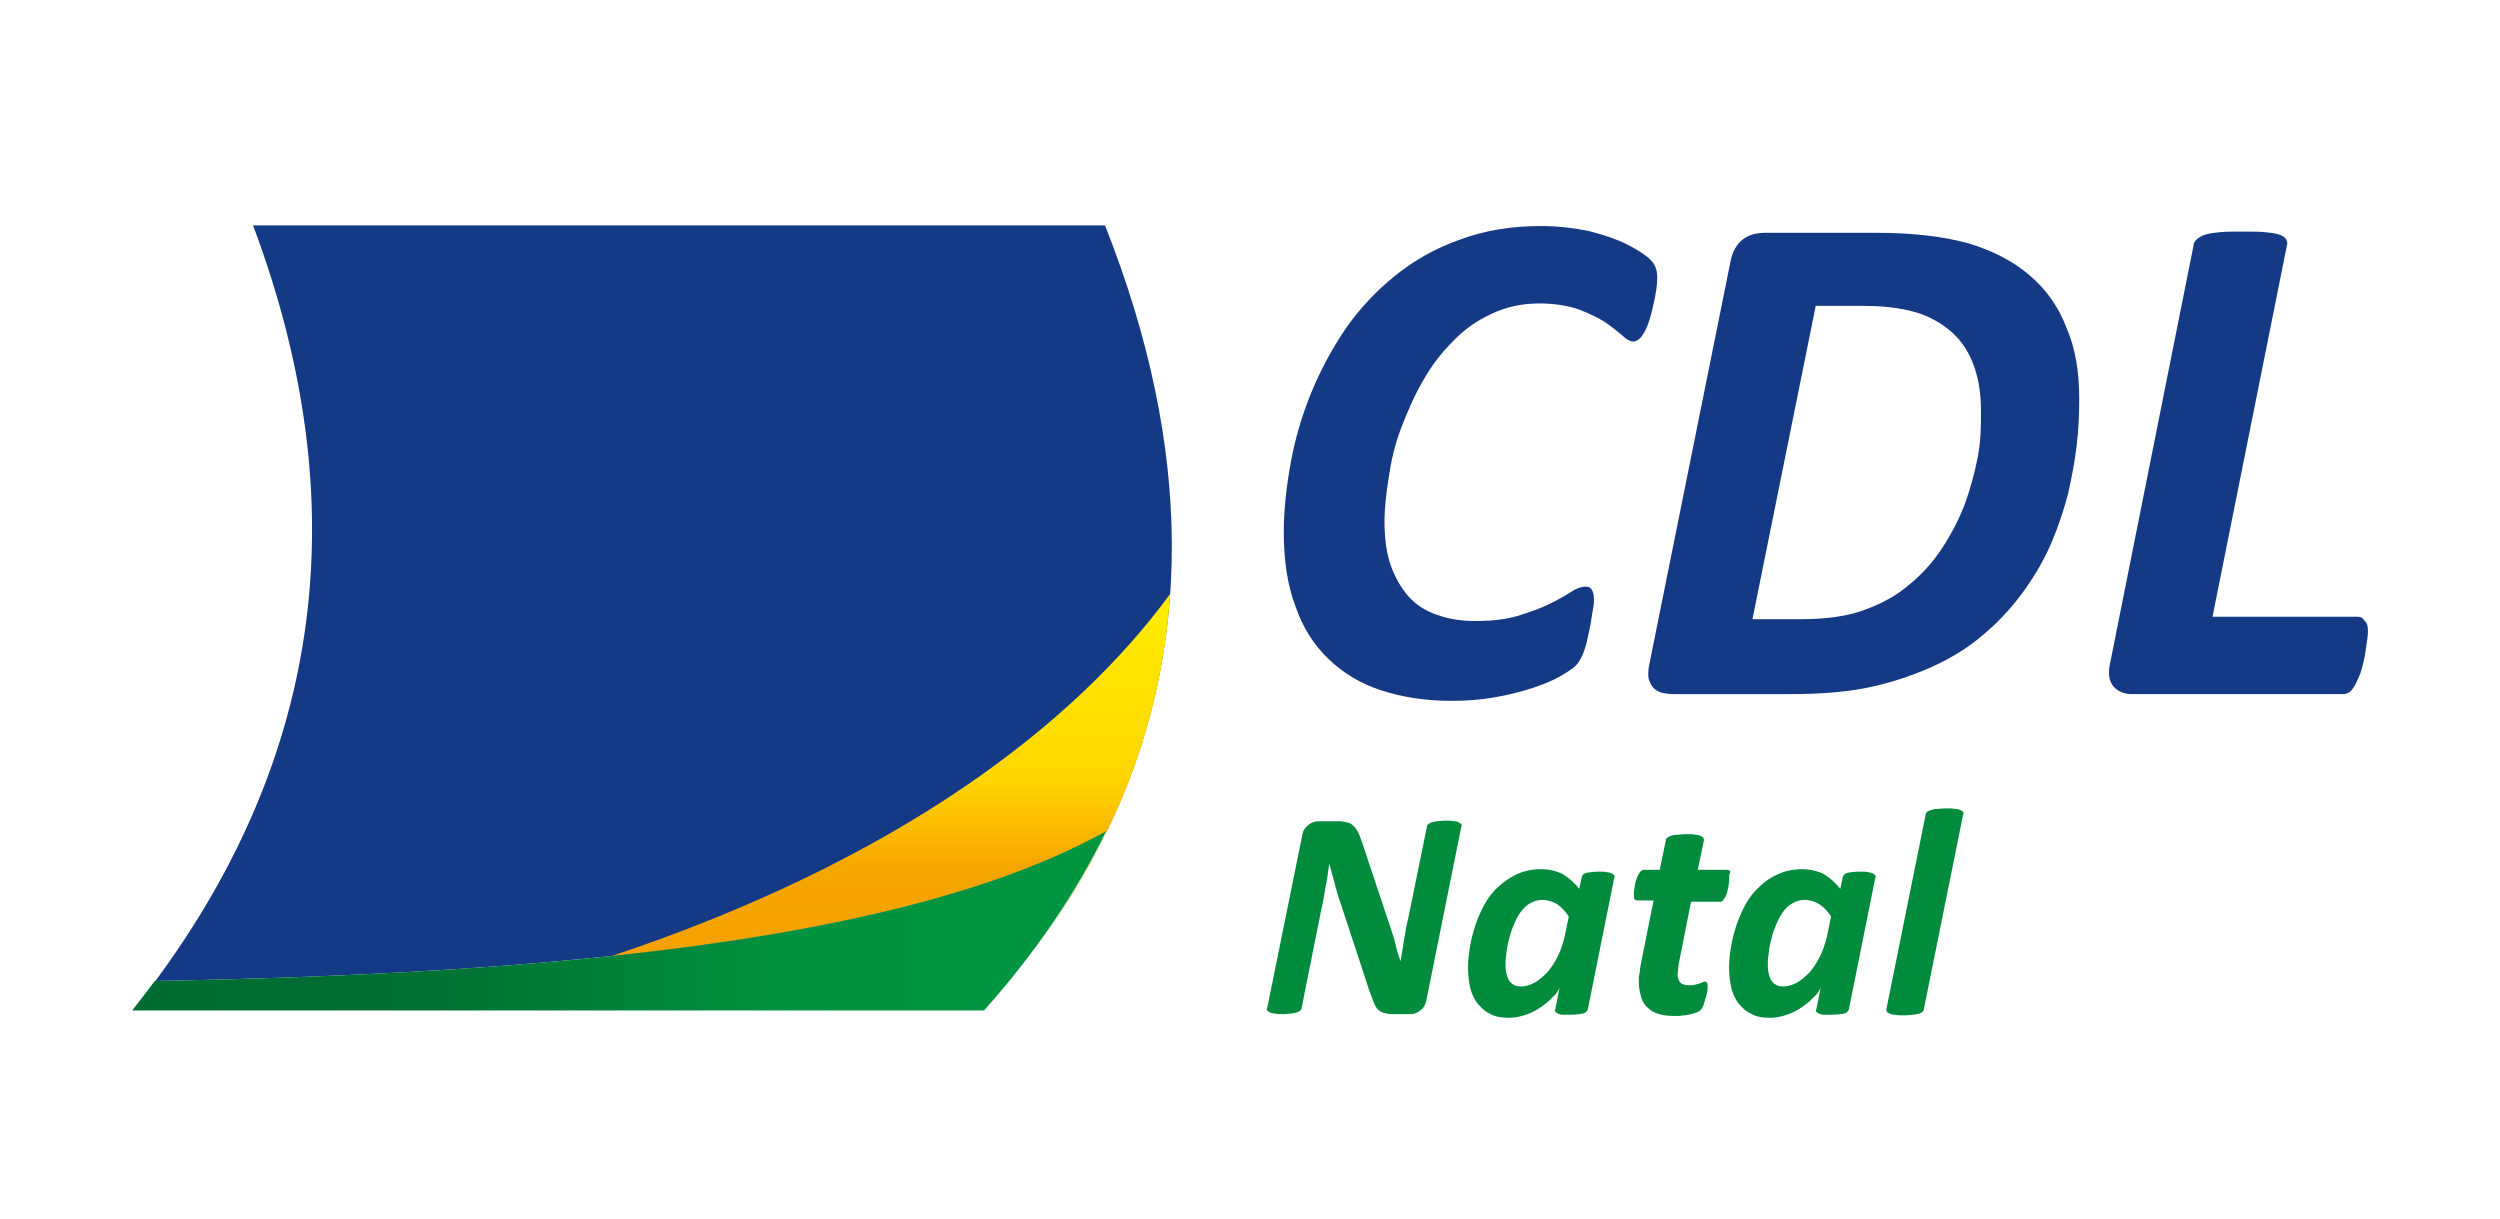 <?xml version="1.0" encoding="utf-8"?>
<!-- Generator: Adobe Illustrator 27.4.1, SVG Export Plug-In . SVG Version: 6.00 Build 0)  -->
<svg version="1.1" id="Layer_1" xmlns="http://www.w3.org/2000/svg" xmlns:xlink="http://www.w3.org/1999/xlink" x="0px" y="0px"
	 viewBox="0 0 407 198.4" style="enable-background:new 0 0 407 198.4;" xml:space="preserve">
<style type="text/css">
	.st0{fill:#143A85;}
	.st1{fill-rule:evenodd;clip-rule:evenodd;fill:#143A85;}
	
		.st2{clip-path:url(#SVGID_00000026162955030756231510000016958156440300182155_);fill:url(#SVGID_00000081637949181949615710000016831344950061611427_);}
	
		.st3{clip-path:url(#SVGID_00000081618202985725322940000014880996578595653269_);fill:url(#SVGID_00000042710707090087229370000002610724887685635758_);}
	.st4{fill:#008C3C;}
</style>
<g>
	<g>
		<g>
			<g>
				<path class="st0" d="M269.8,45.2c0,1.1-0.2,2.5-0.6,4.3s-0.8,3.3-1.4,4.4c-0.6,1.1-1.2,1.7-1.9,1.7c-0.5,0-1.1-0.3-1.8-1
					c-0.7-0.6-1.6-1.3-2.7-2.1c-1.1-0.7-2.5-1.4-4.3-2.1c-1.7-0.6-3.9-1-6.5-1c-2.9,0-5.5,0.6-7.8,1.7c-2.4,1.1-4.5,2.6-6.3,4.5
					c-1.9,1.9-3.5,4-4.9,6.5c-1.4,2.4-2.5,5-3.5,7.6s-1.6,5.2-2,7.9c-0.4,2.6-0.7,5-0.7,7.3c0,2.7,0.3,5.1,1,7.1s1.7,3.7,2.9,5.1
					c1.3,1.4,2.8,2.4,4.7,3c1.9,0.7,3.9,1,6.3,1c2.7,0,5.1-0.3,7-0.9s3.6-1.2,5-1.9c1.4-0.7,2.5-1.3,3.4-1.9
					c0.9-0.6,1.7-0.9,2.5-0.9c0.5,0,0.8,0.2,1,0.6s0.3,0.9,0.3,1.5c0,0.3,0,0.7-0.1,1.2s-0.2,1.2-0.3,1.8c-0.1,0.7-0.2,1.4-0.4,2.2
					c-0.2,0.8-0.3,1.5-0.5,2.2s-0.4,1.3-0.7,1.9c-0.3,0.6-0.6,1.1-1,1.5s-1.3,1-2.5,1.7s-2.7,1.3-4.5,1.9s-3.8,1.1-6,1.5
					s-4.6,0.6-7.2,0.6c-4.2,0-8-0.6-11.4-1.7s-6.2-2.8-8.6-5.1c-2.4-2.3-4.2-5.1-5.4-8.6c-1.3-3.4-1.9-7.5-1.9-12
					c0-3.6,0.4-7.3,1.1-11.2c0.7-3.9,1.8-7.7,3.3-11.4c1.5-3.7,3.4-7.2,5.6-10.5c2.3-3.3,5-6.2,8.1-8.7s6.6-4.5,10.6-5.9
					c4-1.5,8.4-2.2,13.2-2.2c2.7,0,5.3,0.3,7.7,0.8c2.4,0.6,4.5,1.3,6.3,2.2s3.1,1.8,3.8,2.5C269.5,43.1,269.8,44,269.8,45.2z"/>
				<path class="st0" d="M338.5,65c0,2.3-0.1,4.8-0.4,7.4s-0.8,5.2-1.4,7.9c-0.7,2.7-1.6,5.4-2.7,8s-2.6,5.2-4.3,7.6
					s-3.7,4.7-6.1,6.8c-2.3,2.1-5,3.9-8.1,5.4s-6.5,2.7-10.3,3.6s-8.4,1.3-13.7,1.3h-19.1c-0.6,0-1.2-0.1-1.8-0.2
					c-0.6-0.2-1-0.4-1.4-0.8s-0.6-0.9-0.8-1.5c-0.1-0.6-0.1-1.4,0.1-2.3l13.2-65.5c0.3-1.7,1-2.9,2-3.7s2.3-1.1,3.7-1.1h18.1
					c5.9,0,10.9,0.6,14.9,1.7c4,1.2,7.3,2.9,10,5.2s4.7,5.1,6,8.5C337.9,56.7,338.5,60.6,338.5,65z M322.5,66.8c0-2.4-0.3-4.7-1-6.8
					s-1.7-3.9-3.2-5.4s-3.4-2.7-5.6-3.5c-2.3-0.8-5.4-1.3-9.2-1.3h-7.9l-10.3,51h8c4.1,0,7.5-0.5,10.2-1.5c2.8-1,5.2-2.3,7.3-4.1
					c2.1-1.7,3.9-3.7,5.4-6s2.7-4.6,3.7-7.2c0.9-2.5,1.6-5.1,2.1-7.7S322.5,69.3,322.5,66.8z"/>
				<path class="st0" d="M385.5,102.7c0,0.3,0,0.7-0.1,1.3s-0.2,1.3-0.3,2.1c-0.1,0.8-0.3,1.6-0.5,2.4s-0.5,1.6-0.8,2.2
					c-0.3,0.7-0.6,1.2-1,1.7c-0.4,0.4-0.8,0.6-1.3,0.6h-34.4c-0.6,0-1.2-0.1-1.7-0.3c-0.5-0.2-0.9-0.5-1.3-0.9
					c-0.3-0.4-0.6-0.9-0.7-1.5s-0.1-1.3,0.1-2.2L357.1,40c0-0.4,0.2-0.7,0.5-1s0.8-0.6,1.4-0.8s1.4-0.3,2.4-0.4s2.2-0.1,3.7-0.1
					s2.7,0,3.7,0.1s1.7,0.2,2.3,0.4c0.5,0.2,0.9,0.4,1.1,0.8c0.2,0.3,0.2,0.7,0.1,1l-12.1,60.4h23.6c0.5,0,0.9,0.2,1.1,0.6
					C385.4,101.4,385.5,102,385.5,102.7z"/>
			</g>
			<path class="st1" d="M180.2,135.3c14.2-29.3,14.1-62.2-0.3-98.6H41.2c17.1,45.6,11.1,86.5-15.9,123
				C91.4,158.5,148.6,152.9,180.2,135.3"/>
			<g>
				<g>
					<g>
						<defs>
							<path id="SVGID_1_" d="M99.4,155.7c33.7-3.6,61.8-9.8,80.8-20.4c-2.8,5.7-6.1,11.3-9.9,16.8c12.1-17.2,18.9-35.6,20.2-55.4
								C174.9,118,146.2,140.1,99.4,155.7"/>
						</defs>
						<clipPath id="SVGID_00000051353498863162234800000017285141580994261897_">
							<use xlink:href="#SVGID_1_"  style="overflow:visible;"/>
						</clipPath>
						
							<linearGradient id="SVGID_00000169537799581305134120000005514857769050556293_" gradientUnits="userSpaceOnUse" x1="819.825" y1="619.103" x2="821.592" y2="619.103" gradientTransform="matrix(0 -38.451 -69.763 0 43335.43 31687.94)">
							<stop  offset="0" style="stop-color:#F59E00"/>
							<stop  offset="0.35" style="stop-color:#F7A600"/>
							<stop  offset="0.56" style="stop-color:#FFD600"/>
							<stop  offset="1" style="stop-color:#FFED00"/>
						</linearGradient>
						
							<rect x="99.4" y="96.6" style="clip-path:url(#SVGID_00000051353498863162234800000017285141580994261897_);fill:url(#SVGID_00000169537799581305134120000005514857769050556293_);" width="91.1" height="59.1"/>
					</g>
				</g>
			</g>
			<g>
				<g>
					<g>
						<defs>
							<path id="SVGID_00000017486361364153749100000004121470854865352882_" d="M25.2,159.7c-1.2,1.6-2.4,3.2-3.7,4.8h138.7
								c8.3-9.3,15-19.1,19.9-29.2C148.6,152.9,91.4,158.5,25.2,159.7"/>
						</defs>
						<clipPath id="SVGID_00000032638282944569120880000009648527332219383184_">
							<use xlink:href="#SVGID_00000017486361364153749100000004121470854865352882_"  style="overflow:visible;"/>
						</clipPath>
						
							<linearGradient id="SVGID_00000002361552066293446220000014126461121416706479_" gradientUnits="userSpaceOnUse" x1="818.945" y1="586.962" x2="820.712" y2="586.962" gradientTransform="matrix(89.792 0 0 -16.551 -73513.336 9864.593)">
							<stop  offset="0" style="stop-color:#006B33"/>
							<stop  offset="0.3" style="stop-color:#007034"/>
							<stop  offset="0.68" style="stop-color:#00923F"/>
							<stop  offset="1" style="stop-color:#009640"/>
						</linearGradient>
						
							<rect x="21.6" y="135.3" style="clip-path:url(#SVGID_00000032638282944569120880000009648527332219383184_);fill:url(#SVGID_00000002361552066293446220000014126461121416706479_);" width="158.6" height="29.2"/>
					</g>
				</g>
			</g>
			<g>
				<path class="st4" d="M232.2,162.9c-0.1,0.4-0.2,0.7-0.4,1s-0.4,0.5-0.7,0.7s-0.5,0.3-0.8,0.4c-0.3,0.1-0.6,0.1-0.9,0.1h-2.7
					c-0.6,0-1.1-0.1-1.4-0.2c-0.4-0.1-0.7-0.3-1-0.6s-0.5-0.7-0.7-1.2s-0.4-1.1-0.7-1.9l-4.6-14c-0.4-1.1-0.7-2.2-1-3.3
					s-0.6-2.2-0.9-3.3l0,0c-0.2,1.3-0.3,2.5-0.6,3.8c-0.2,1.2-0.4,2.5-0.7,3.7l-3.2,16c0,0.2-0.1,0.3-0.2,0.4
					c-0.1,0.1-0.3,0.2-0.5,0.3s-0.6,0.1-0.9,0.2c-0.4,0-0.8,0.1-1.4,0.1s-1,0-1.4-0.1c-0.4,0-0.6-0.1-0.8-0.2
					c-0.2-0.1-0.3-0.2-0.4-0.3s-0.1-0.3,0-0.4L212,136c0.1-0.8,0.5-1.3,1-1.7s1.1-0.6,1.7-0.6h3.3c0.5,0,1,0.1,1.4,0.2
					c0.4,0.1,0.7,0.3,1,0.6s0.5,0.6,0.7,1s0.4,0.9,0.6,1.5l4.7,14.1c0.3,0.9,0.6,1.8,0.8,2.7s0.5,1.8,0.8,2.7l0,0
					c0.2-1.2,0.4-2.3,0.6-3.6c0.2-1.2,0.4-2.4,0.7-3.6l3-14.7c0-0.2,0.1-0.3,0.2-0.4c0.1-0.1,0.3-0.2,0.5-0.3s0.5-0.1,0.9-0.2
					c0.4,0,0.8-0.1,1.4-0.1s1,0,1.4,0.1c0.4,0,0.7,0.1,0.8,0.2c0.2,0.1,0.3,0.2,0.4,0.3s0.1,0.3,0,0.4L232.2,162.9z"/>
				<path class="st4" d="M258.5,164.3c-0.1,0.3-0.3,0.6-0.8,0.7c-0.4,0.1-1.2,0.2-2.1,0.2c-0.5,0-0.9,0-1.2,0s-0.6-0.1-0.8-0.2
					c-0.2-0.1-0.3-0.2-0.4-0.3s-0.1-0.3,0-0.4l0.7-3.5c-0.2,0.5-0.6,1.1-1.2,1.6c-0.5,0.6-1.2,1.1-1.9,1.6s-1.5,0.9-2.4,1.2
					s-1.8,0.5-2.7,0.5c-1.3,0-2.4-0.2-3.2-0.7c-0.9-0.4-1.5-1.1-2.1-1.8c-0.5-0.8-0.9-1.6-1.1-2.6s-0.3-2-0.3-3.1
					c0-1,0.1-2.1,0.3-3.3s0.5-2.4,0.9-3.6c0.4-1.2,0.9-2.3,1.5-3.4c0.6-1.1,1.4-2.1,2.3-2.9s1.9-1.5,3-2s2.4-0.8,3.9-0.8
					c1.3,0,2.5,0.3,3.5,0.8c1,0.6,1.9,1.4,2.7,2.4l0.4-1.9c0.1-0.3,0.3-0.6,0.8-0.7c0.4-0.1,1.2-0.2,2.1-0.2c0.5,0,0.9,0,1.2,0.1
					c0.3,0,0.6,0.1,0.8,0.2c0.2,0.1,0.3,0.2,0.4,0.3s0.1,0.3,0,0.4L258.5,164.3z M255.4,149.2c-0.6-0.9-1.2-1.5-1.9-2
					c-0.7-0.4-1.5-0.7-2.4-0.7c-0.7,0-1.3,0.2-1.9,0.5s-1.1,0.8-1.5,1.3s-0.8,1.2-1.1,1.9s-0.6,1.4-0.8,2.2s-0.4,1.5-0.5,2.3
					s-0.2,1.5-0.2,2.2c0,0.5,0,0.9,0.1,1.4c0.1,0.4,0.2,0.8,0.4,1.2c0.2,0.3,0.4,0.6,0.8,0.8c0.3,0.2,0.7,0.3,1.2,0.3
					c0.7,0,1.4-0.2,2.2-0.6c0.7-0.4,1.4-1,2.1-1.7c0.6-0.7,1.2-1.6,1.7-2.6s0.8-2,1.1-3.1L255.4,149.2z"/>
				<path class="st4" d="M281.5,142.9c0,0.2,0,0.4,0,0.6c0,0.2-0.1,0.5-0.1,0.8c-0.1,0.3-0.1,0.6-0.2,0.9c-0.1,0.3-0.2,0.6-0.3,0.8
					s-0.3,0.4-0.4,0.6c-0.2,0.2-0.3,0.2-0.5,0.2h-4.7l-2,10.1c0,0.2-0.1,0.5-0.1,0.9c0,0.3-0.1,0.6-0.1,0.8c0,0.6,0.2,1.1,0.5,1.4
					s0.8,0.4,1.4,0.4c0.4,0,0.7,0,1-0.1s0.5-0.1,0.7-0.2c0.2-0.1,0.4-0.1,0.5-0.2c0.1-0.1,0.3-0.1,0.4-0.1s0.2,0.1,0.3,0.2
					c0.1,0.1,0.1,0.3,0.1,0.6s0,0.6-0.1,1s-0.1,0.8-0.3,1.1c-0.1,0.4-0.2,0.7-0.3,1s-0.3,0.5-0.4,0.7c-0.1,0.1-0.4,0.3-0.6,0.4
					c-0.3,0.1-0.6,0.2-1,0.3s-0.8,0.2-1.3,0.2c-0.4,0.1-0.9,0.1-1.4,0.1c-1,0-1.8-0.1-2.5-0.3s-1.3-0.5-1.8-1
					c-0.5-0.4-0.9-1-1.1-1.7s-0.4-1.5-0.4-2.5c0-0.2,0-0.4,0-0.6c0-0.2,0-0.5,0.1-0.7c0-0.3,0.1-0.5,0.1-0.8s0.1-0.5,0.1-0.7
					l2.1-10.5h-2.6c-0.2,0-0.4-0.1-0.5-0.2c-0.1-0.1-0.1-0.4-0.1-0.8c0-0.3,0-0.6,0.1-1.1c0.1-0.4,0.1-0.9,0.3-1.3
					c0.1-0.4,0.3-0.8,0.5-1.1s0.5-0.5,0.7-0.5h2.6l1-4.8c0-0.2,0.1-0.3,0.2-0.4c0.1-0.1,0.3-0.2,0.6-0.3c0.2-0.1,0.6-0.2,1-0.2
					s0.9-0.1,1.5-0.1s1.1,0,1.5,0.1c0.4,0,0.7,0.1,0.9,0.2c0.2,0.1,0.4,0.2,0.4,0.3c0.1,0.1,0.1,0.3,0.1,0.4l-1,4.8h4.7
					c0.3,0,0.5,0.1,0.6,0.3C281.5,142.4,281.5,142.6,281.5,142.9z"/>
			</g>
			<g>
				<path class="st4" d="M301,164.3c-0.1,0.3-0.3,0.6-0.8,0.7c-0.4,0.1-1.2,0.2-2.1,0.2c-0.5,0-0.9,0-1.2,0s-0.6-0.1-0.8-0.2
					c-0.2-0.1-0.3-0.2-0.4-0.3s-0.1-0.3,0-0.4l0.7-3.5c-0.2,0.5-0.6,1.1-1.2,1.6c-0.5,0.6-1.2,1.1-1.9,1.6s-1.5,0.9-2.4,1.2
					s-1.8,0.5-2.7,0.5c-1.3,0-2.4-0.2-3.2-0.7c-0.9-0.4-1.5-1.1-2.1-1.8c-0.5-0.8-0.9-1.6-1.1-2.6s-0.3-2-0.3-3.1
					c0-1,0.1-2.1,0.3-3.3s0.5-2.4,0.9-3.6c0.4-1.2,0.9-2.3,1.5-3.4c0.6-1.1,1.4-2.1,2.3-2.9c0.9-0.9,1.9-1.5,3-2s2.4-0.8,3.9-0.8
					c1.3,0,2.5,0.3,3.5,0.8c1,0.6,1.9,1.4,2.7,2.4l0.4-1.9c0.1-0.3,0.3-0.6,0.8-0.7c0.4-0.1,1.2-0.2,2.1-0.2c0.5,0,0.9,0,1.2,0.1
					c0.3,0,0.6,0.1,0.8,0.2c0.2,0.1,0.3,0.2,0.4,0.3s0.1,0.3,0,0.4L301,164.3z M298.1,149.2c-0.6-0.9-1.2-1.5-1.9-2
					c-0.7-0.4-1.5-0.7-2.4-0.7c-0.7,0-1.3,0.2-1.9,0.5s-1.1,0.8-1.5,1.3s-0.8,1.2-1.1,1.9s-0.6,1.4-0.8,2.2s-0.4,1.5-0.5,2.3
					s-0.2,1.5-0.2,2.2c0,0.5,0,0.9,0.1,1.4c0.1,0.4,0.2,0.8,0.4,1.2c0.2,0.3,0.4,0.6,0.8,0.8c0.3,0.2,0.7,0.3,1.2,0.3
					c0.7,0,1.4-0.2,2.2-0.6c0.7-0.4,1.4-1,2.1-1.7c0.6-0.7,1.2-1.6,1.7-2.6s0.8-2,1.1-3.1L298.1,149.2z"/>
				<path class="st4" d="M313.2,164.3c0,0.2-0.1,0.3-0.2,0.4c-0.1,0.1-0.3,0.2-0.5,0.3s-0.6,0.1-1,0.2c-0.4,0-0.9,0.1-1.5,0.1
					s-1.1,0-1.5-0.1c-0.4,0-0.7-0.1-0.9-0.2c-0.2-0.1-0.4-0.2-0.4-0.3c-0.1-0.1-0.1-0.3-0.1-0.4l6.4-31.7c0-0.2,0.1-0.3,0.2-0.4
					c0.1-0.1,0.3-0.2,0.6-0.3s0.6-0.2,1-0.2s0.9-0.1,1.5-0.1s1.1,0,1.5,0.1c0.4,0,0.7,0.1,0.9,0.2c0.2,0.1,0.3,0.2,0.4,0.3
					s0.1,0.3,0,0.4L313.2,164.3z"/>
			</g>
		</g>
	</g>
</g>
</svg>
